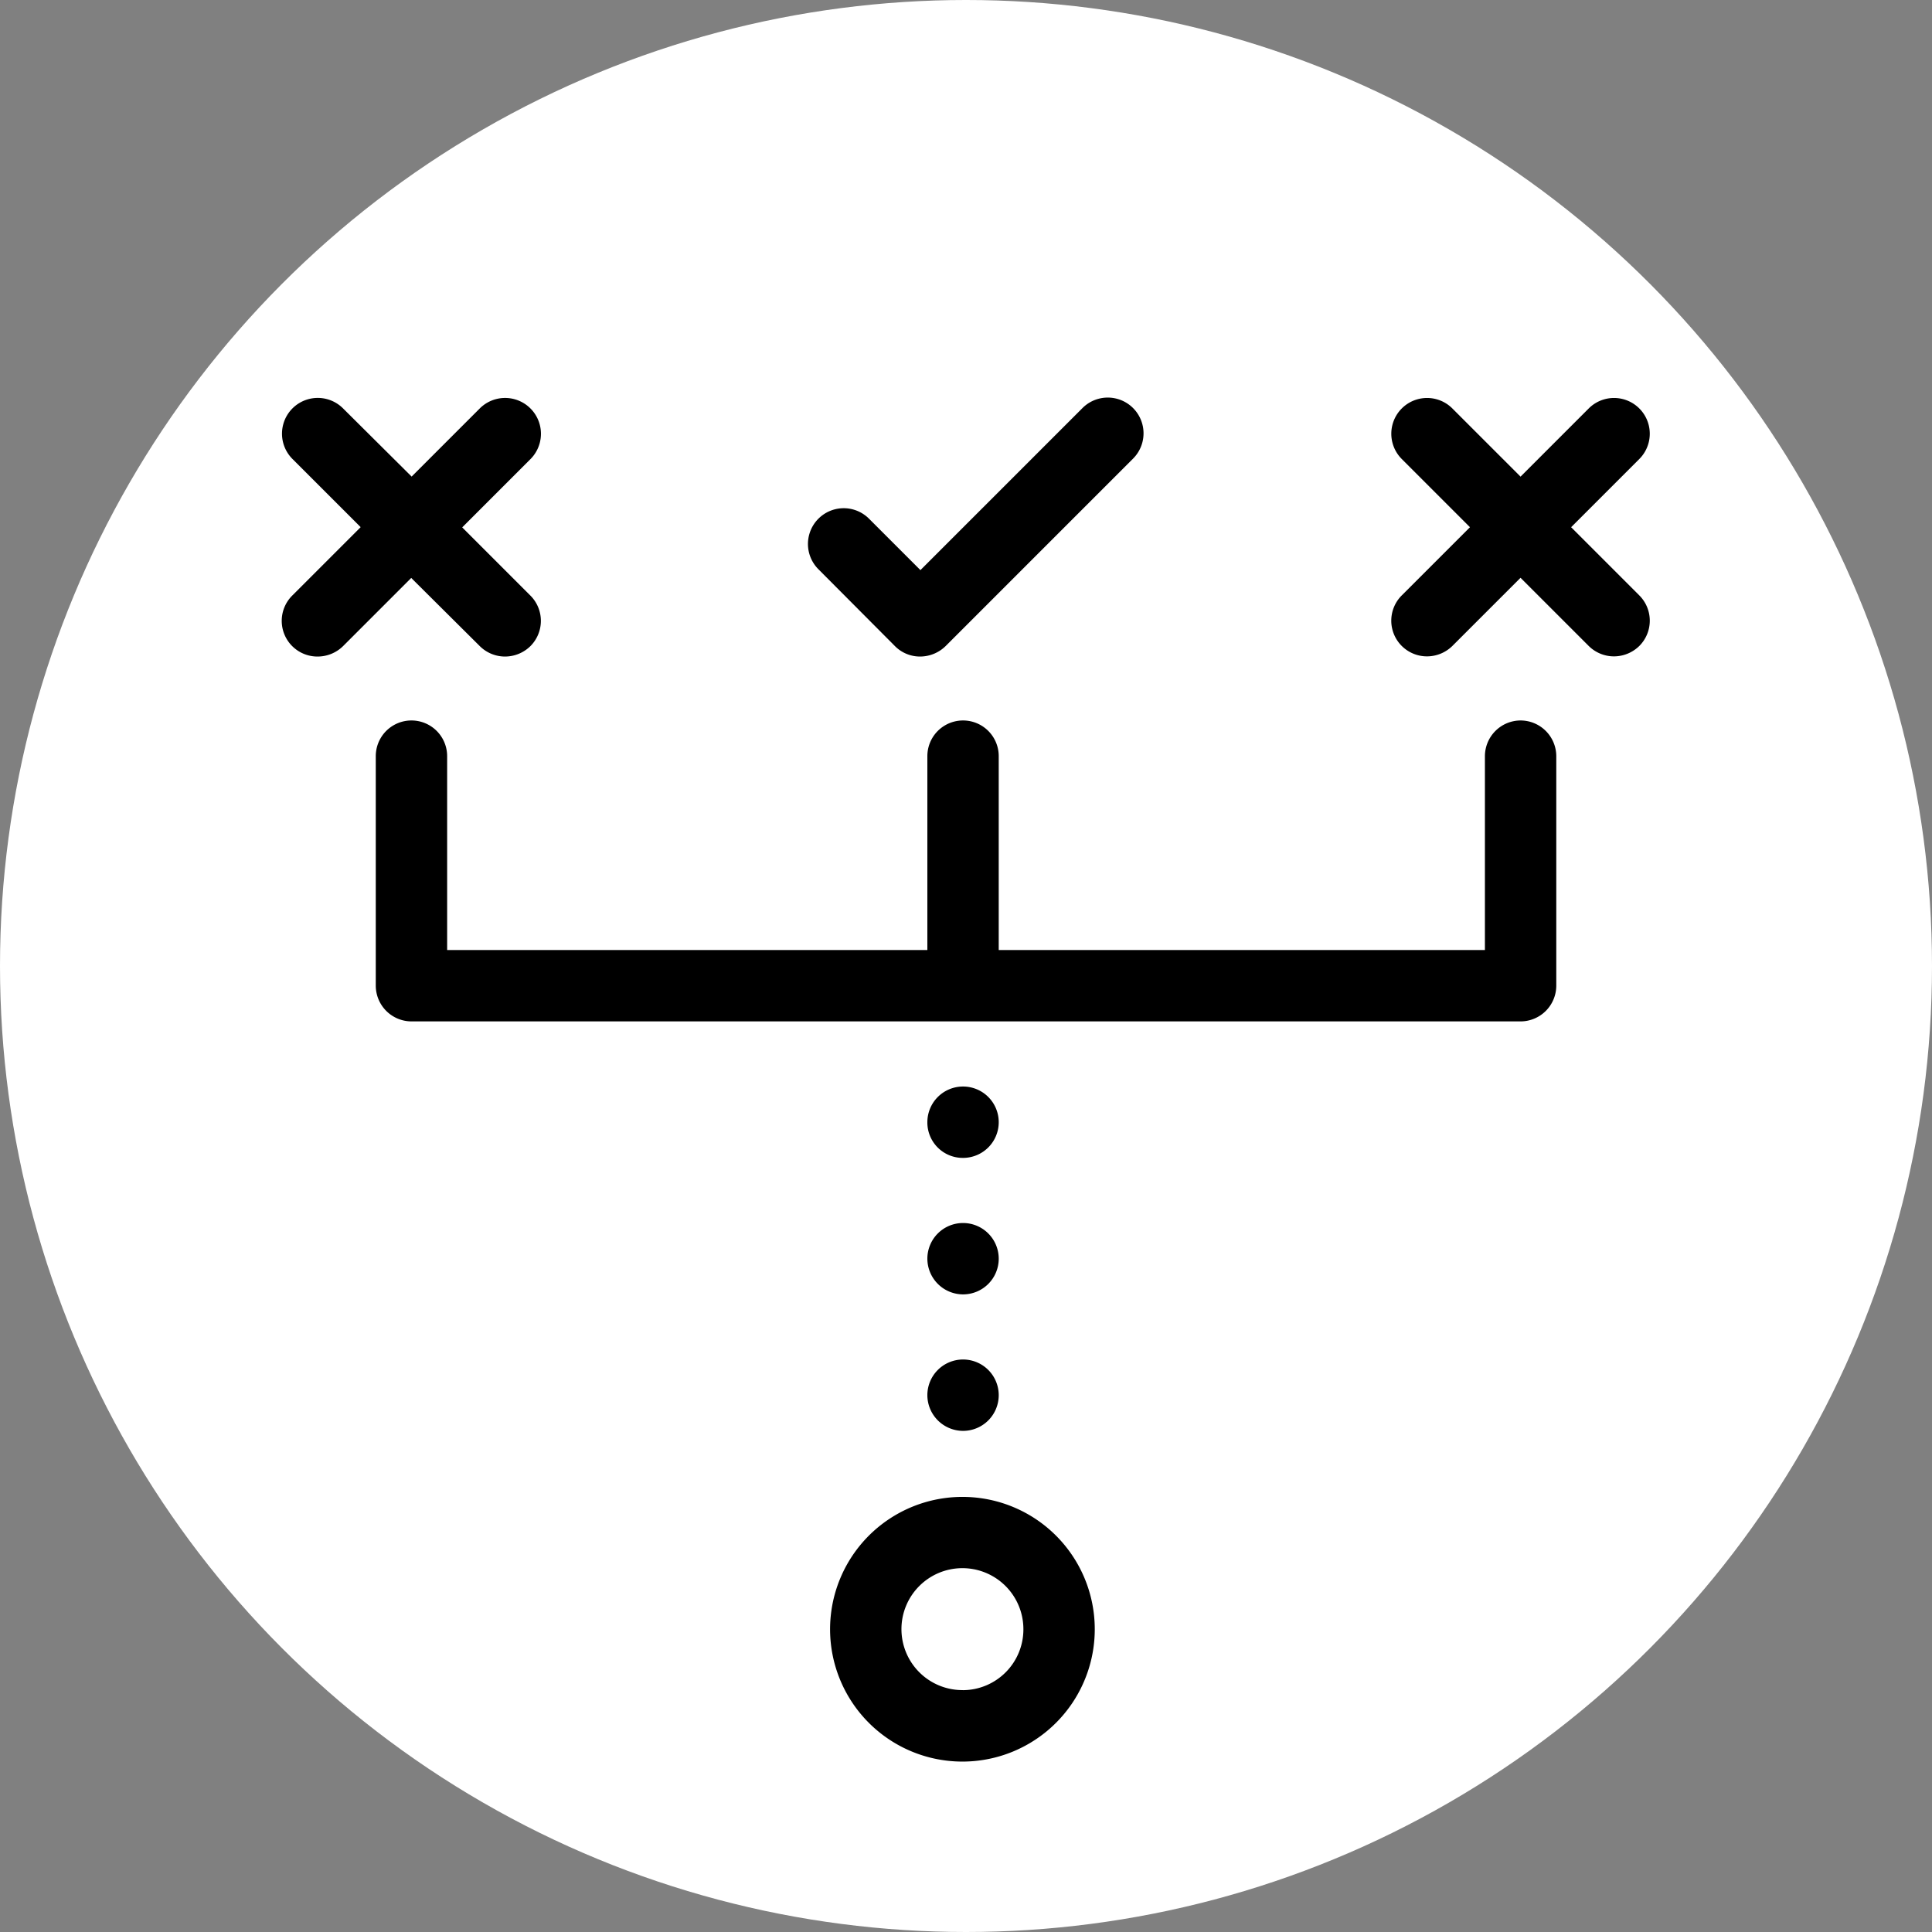 <?xml version="1.0" standalone="yes"?>
<svg xmlns="http://www.w3.org/2000/svg" width="34" height="34" viewBox="0 0 34 34">
  <rect x="0" y="0" width="34" height="34" fill="#808080" stroke="none"/>
  <g id="Group_658" data-name="Group 658" transform="translate(-11590 -725)">
    <g id="Group_266" data-name="Group 266" transform="translate(11590 725)">
      <circle id="Ellipse_2" data-name="Ellipse 2" cx="17" cy="17" r="17" fill="#fff"/>
    </g>
    <g id="scheme-1" transform="translate(11594.963 732)">
      <g id="Group_171" data-name="Group 171">
        <path id="Path_280" data-name="Path 280" d="M187.043,370.337a2.329,2.329,0,1,0,2.318,2.329A2.328,2.328,0,0,0,187.043,370.337Zm0,3.4a1.073,1.073,0,1,1,1.062-1.073A1.069,1.069,0,0,1,187.043,373.738Z" transform="translate(-175.058 -350.994)"/>
        <path id="Path_281" data-name="Path 281" d="M3.481,5.084a.63.63,0,0,0,.445.183.639.639,0,0,0,.445-.183.629.629,0,0,0,0-.89l-1.2-1.2,1.2-1.2A.629.629,0,0,0,3.481.9l-1.2,1.2L1.074.9a.629.629,0,1,0-.89.89l1.2,1.2-1.2,1.2A.628.628,0,0,0,.629,5.267a.639.639,0,0,0,.445-.183l1.2-1.2Z" transform="translate(0 -0.713)"/>
        <path id="Path_282" data-name="Path 282" d="M178.335,5.084a.621.621,0,0,0,.445.183.643.643,0,0,0,.445-.183l3.3-3.3a.629.629,0,0,0-.89-.89l-2.852,2.852-.905-.905a.629.629,0,0,0-.89.89Z" transform="translate(-167.548 -0.713)"/>
        <path id="Path_283" data-name="Path 283" d="M217.653,325.394a.628.628,0,1,0-.628-.628A.63.63,0,0,0,217.653,325.394Z" transform="translate(-205.668 -307.213)"/>
        <path id="Path_284" data-name="Path 284" d="M217.653,279.494a.628.628,0,1,0-.628-.628A.63.63,0,0,0,217.653,279.494Z" transform="translate(-205.668 -263.715)"/>
        <path id="Path_285" data-name="Path 285" d="M217.653,233.593a.628.628,0,1,0-.628-.628A.623.623,0,0,0,217.653,233.593Z" transform="translate(-205.668 -220.216)"/>
        <path id="Path_286" data-name="Path 286" d="M376.167,2.991l1.2-1.2a.629.629,0,1,0-.89-.89l-1.2,1.2-1.2-1.2a.629.629,0,0,0-.89.89l1.2,1.2-1.2,1.2a.628.628,0,0,0,.445,1.073.639.639,0,0,0,.445-.183l1.2-1.2,1.2,1.2a.63.63,0,0,0,.445.183.639.639,0,0,0,.445-.183.629.629,0,0,0,0-.89Z" transform="translate(-353.481 -0.713)"/>
        <path id="Path_287" data-name="Path 287" d="M51.672,109.238a.63.63,0,0,0-.628.628v3.412H42.488v-3.412a.628.628,0,0,0-1.256,0v3.412H32.781v-3.412a.628.628,0,0,0-1.256,0v4.04a.63.63,0,0,0,.628.628H51.672a.63.63,0,0,0,.628-.628v-4.04A.63.63,0,0,0,51.672,109.238Z" transform="translate(-29.875 -103.559)"/>
      </g>
    </g>
  </g>
</svg>
